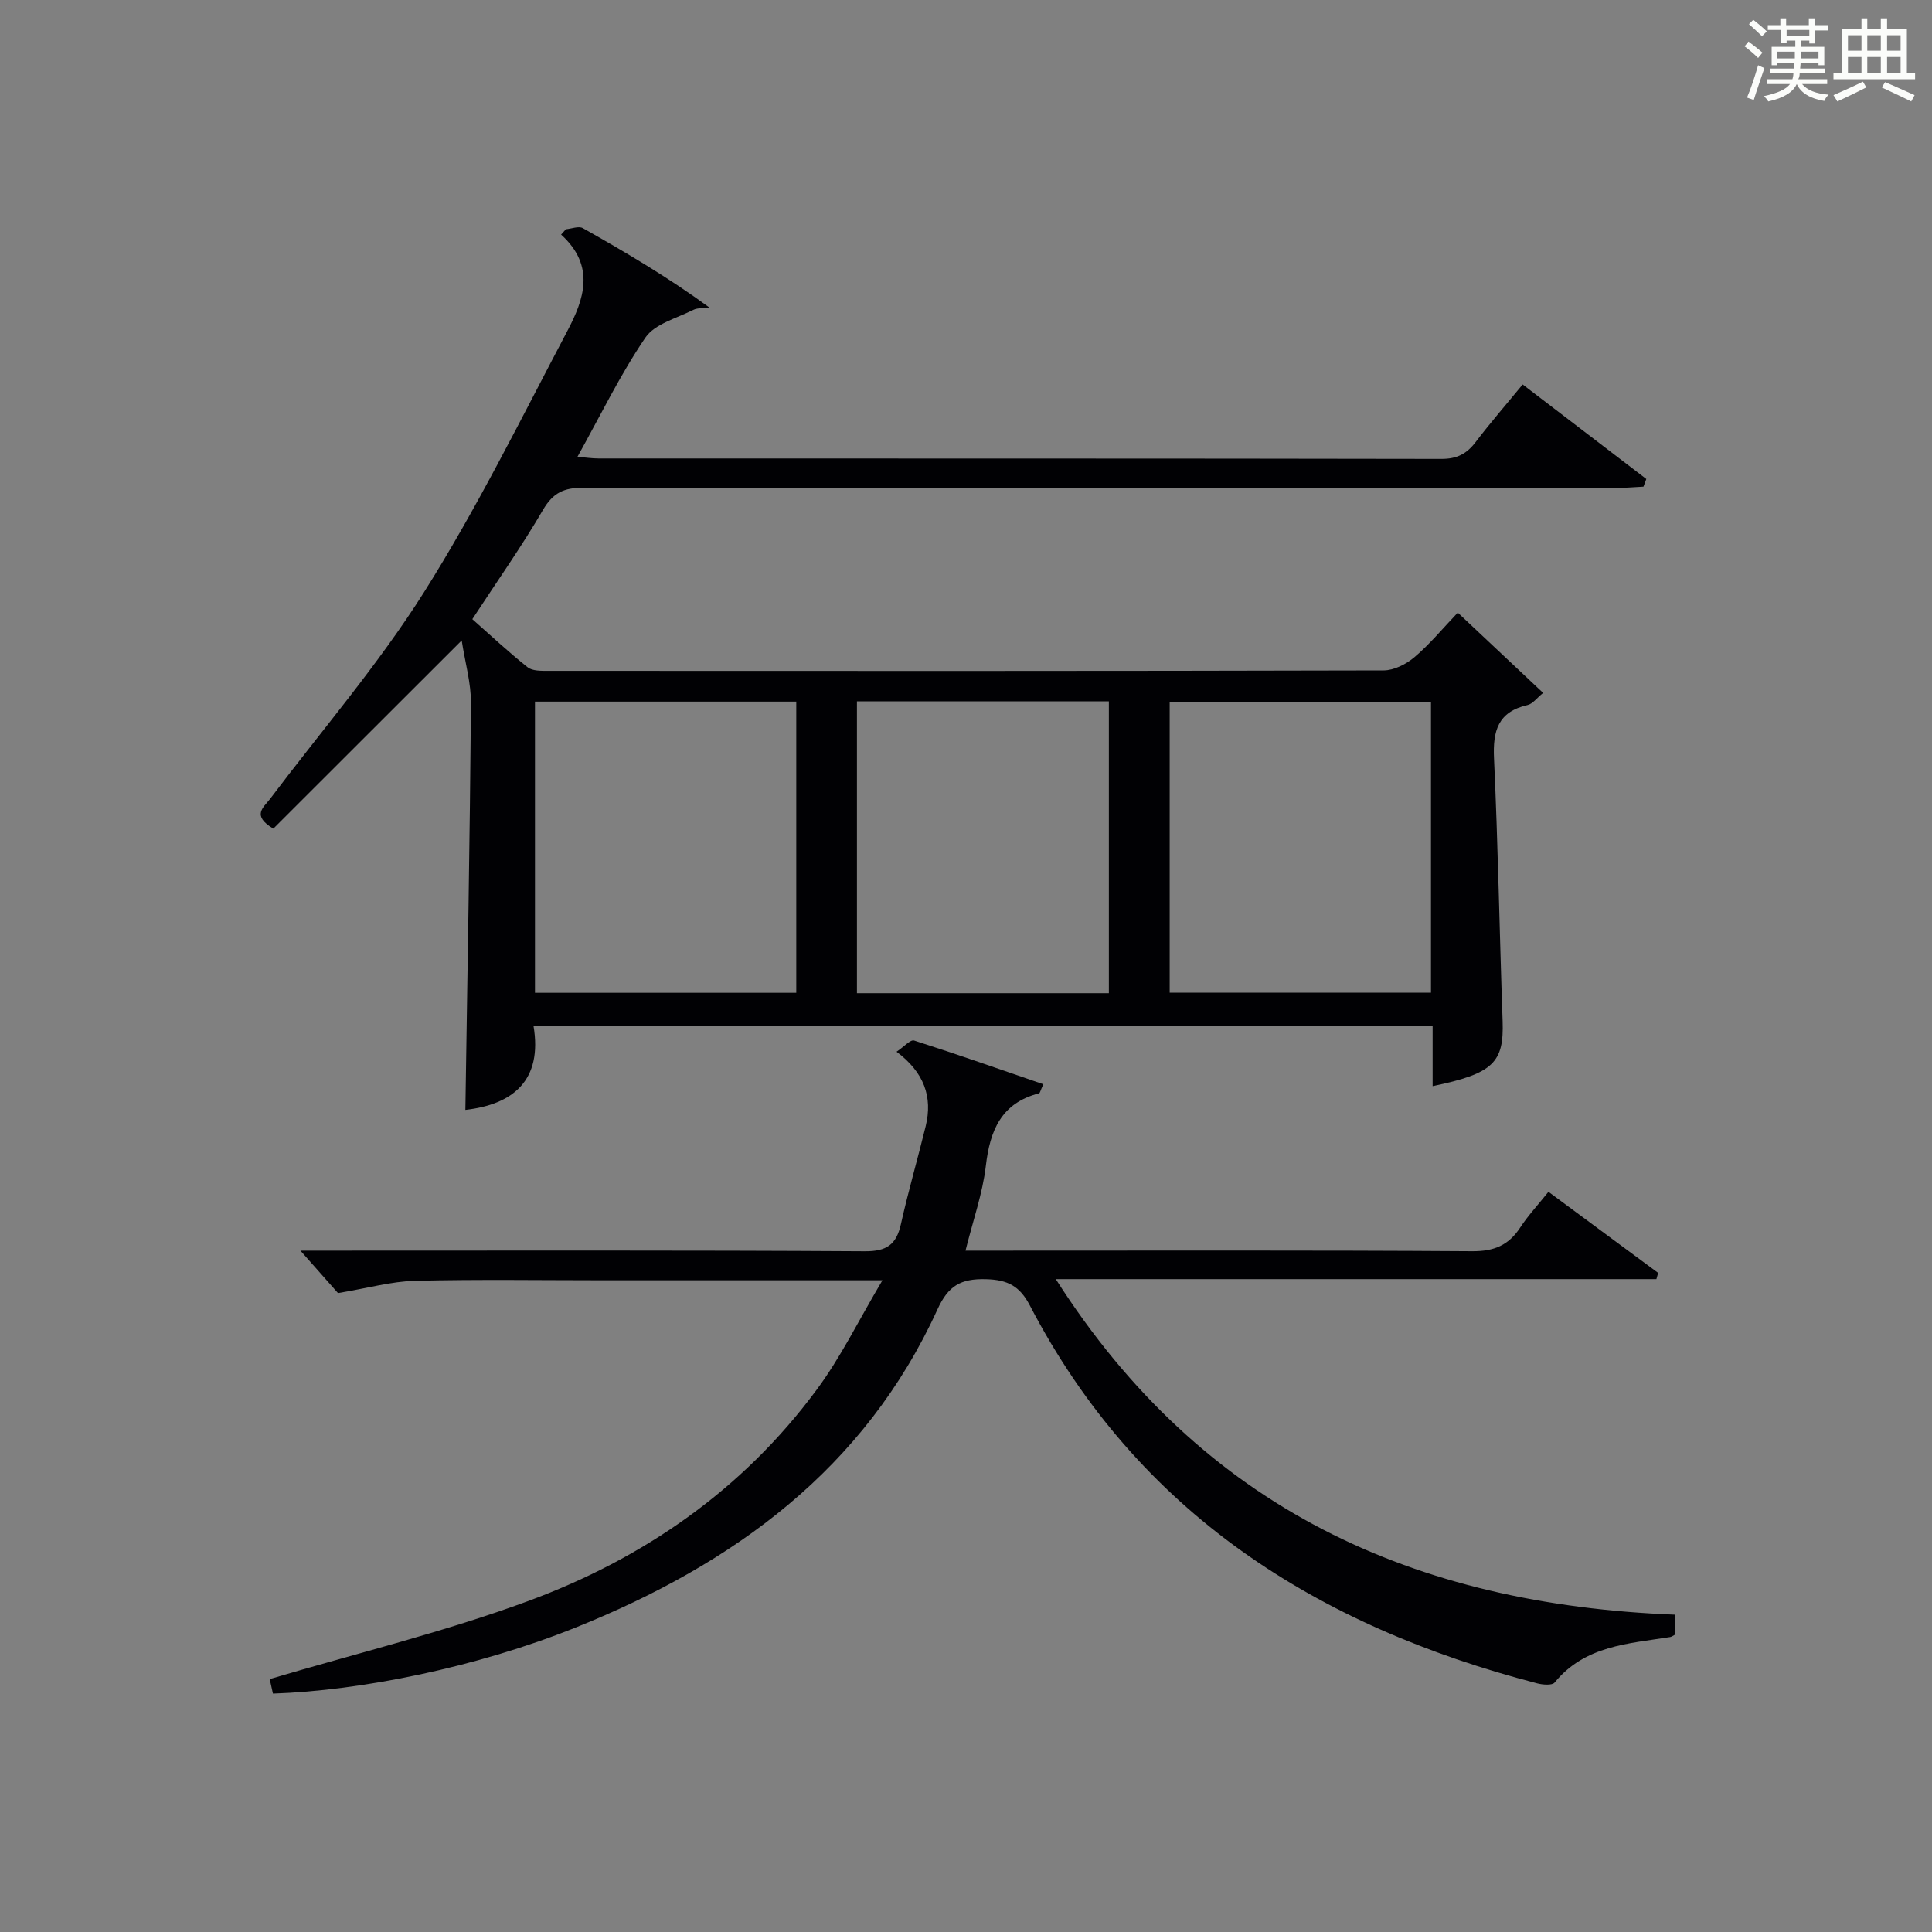 <?xml version="1.0" encoding="utf-8"?>
<svg version="1.1" id="漢_ZDIC_典" xmlns="http://www.w3.org/2000/svg" xmlns:xlink="http://www.w3.org/1999/xlink" x="0px" y="0px"
	 viewBox="0 0 400 400" style="enable-background:new 0 0 400 400;" xml:space="preserve">
<rect x="0" y="0" width="400" height="400" fill="#808080" stroke="none"/>
<style type="text/css">
	.st1{fill:#010104;}
	.st0{fill:#fbfcfa;}
</style>
<g>
	<path class="st0" d="M361.2,9.6l0.8-1c0.9,0.7,1.9,1.4,2.9,2.3L364,12C363,11,362,10.2,361.2,9.6z M361.7,20.2
		c0.9-2.1,1.6-4.3,2.3-6.7c0.4,0.2,0.8,0.4,1.3,0.6c-0.7,2.1-1.5,4.3-2.2,6.6L361.7,20.2z M362.1,5l0.9-0.9c1,0.8,2,1.6,2.8,2.4
		l-1,1C363.9,6.6,363,5.8,362.1,5z M374.6,3.8h1.2v1.4h2.7v1.1h-2.7v2.7h-1.2V8.4h-1.8v1.3h4.9v3.8h-1.2v-0.5h-3.7
		c0,0.4-0.1,0.9-0.1,1.2h5.1v1h-5.2c0,0.5-0.1,0.9-0.3,1.2h6v1h-5.2c1.1,1.3,2.9,2,5.5,2.2c-0.4,0.4-0.7,0.8-0.9,1.3
		c-2.9-0.5-4.8-1.6-5.7-3.5H372c-0.8,1.7-2.7,2.9-5.9,3.6c-0.2-0.4-0.6-0.8-0.9-1.1c2.8-0.6,4.6-1.4,5.4-2.5h-4.8v-1h5.3
		c0.1-0.3,0.2-0.7,0.2-1.2h-4.9v-1h5c0-0.4,0-0.8,0.1-1.2H368v0.5h-1.2V9.7h4.9V8.4h-1.8v0.5h-1.2V6.2H366V5.2h2.6V3.8h1.2v1.4h4.7
		V3.8z M368,12.1h3.6c0-0.4,0-0.9,0-1.4H368V12.1z M369.9,7.5h4.7V6.2h-4.7V7.5z M376.5,10.7h-3.7c0,0.5,0,1,0,1.4h3.7V10.7z"/>
	<path class="st0" d="M385.3,3.8h1.3V6h2.8V3.8h1.3V6h4.1v9.1h1.7v1.3h-16.9v-1.3h1.7V6h4.1V3.8z M385.7,16.9l0.7,1.2
		c-1.8,0.9-3.8,1.9-6,2.9c-0.2-0.4-0.5-0.8-0.8-1.3C381.9,18.7,383.9,17.8,385.7,16.9z M382.6,10.5h2.8V7.3h-2.8V10.5z M382.6,15.1
		h2.8v-3.3h-2.8V15.1z M386.6,10.5h2.8V7.3h-2.8V10.5z M386.6,15.1h2.8v-3.3h-2.8V15.1z M390.3,17c2.1,0.9,4.1,1.8,6.1,2.7l-0.7,1.3
		c-2.2-1.1-4.2-2-6.1-2.9L390.3,17z M393.5,7.3h-2.8v3.2h2.8V7.3z M390.7,15.1h2.8v-3.3h-2.8V15.1z"/>
	
	<path class="st1" d="M117.16,47.46c1.18-0.1,2.65-0.71,3.5-0.23c8.9,5.02,17.71,10.21,26.31,16.51c-1.16,0.12-2.47-0.07-3.44,0.42
		c-3.44,1.74-7.97,2.89-9.91,5.74c-5.2,7.65-9.27,16.06-14.06,24.67c1.64,0.14,3.02,0.35,4.39,0.35
		c58.16,0.02,116.31-0.02,174.47,0.09c3.22,0.01,5.24-1.04,7.1-3.49c3.01-3.96,6.28-7.72,9.73-11.92
		c8.7,6.65,17.15,13.11,25.6,19.57c-0.2,0.53-0.39,1.06-0.59,1.59c-2.03,0.1-4.06,0.28-6.1,0.29
		c-71.15,0.01-142.31,0.04-213.46-0.07c-3.93-0.01-6.21,1.04-8.27,4.57c-4.42,7.59-9.51,14.79-14.64,22.64
		c3.71,3.28,7.45,6.78,11.45,9.96c1,0.79,2.82,0.74,4.27,0.74c57.66,0.03,115.31,0.06,172.97-0.09c2.15-0.01,4.66-1.29,6.37-2.74
		c3.14-2.66,5.8-5.89,8.97-9.22c5.89,5.54,11.56,10.87,17.67,16.62c-1.32,1.06-2.16,2.27-3.23,2.51c-6.12,1.4-7.21,5.34-6.94,11.06
		c0.84,18.11,1.14,36.24,1.78,54.36c0.3,8.59-1.9,10.88-14.49,13.48c0-2.21,0-4.27,0-6.33c0-1.97,0-3.94,0-6.19
		c-62.12,0-123.7,0-186.16,0c1.93,11.34-4.25,16.32-14.1,17.44c0.42-27.98,0.93-56.03,1.16-84.09c0.04-4.24-1.21-8.49-1.92-13.1
		c-13.66,13.65-26.43,26.4-39,38.96c-4.57-2.74-2.01-4.39-0.71-6.11c10.71-14.22,22.42-27.8,31.89-42.81
		c10.96-17.38,20.1-35.92,29.7-54.13c3.41-6.46,5.9-13.42-1.3-19.94C116.48,48.22,116.82,47.84,117.16,47.46z M164.86,145.26
		c-18.25,0-36.01,0-54.1,0c0,20.23,0,40.27,0,60.29c18.24,0,36.11,0,54.1,0C164.86,185.38,164.86,165.59,164.86,145.26z
		 M242.17,205.52c18,0,35.97,0,54.1,0c0-20.19,0-40.09,0-60.11c-18.19,0-36.07,0-54.1,0C242.17,165.53,242.17,185.32,242.17,205.52z
		 M177.42,145.2c0,20.5,0,40.52,0,60.43c17.67,0,34.92,0,52.16,0c0-20.33,0-40.35,0-60.43C212.03,145.2,194.9,145.2,177.42,145.2z"
		/>
	<path class="st1" d="M182.7,265.07c-20.37,0-38.85,0-57.33,0c-13.16,0-26.33-0.21-39.48,0.11c-4.84,0.12-9.66,1.5-15.91,2.54
		c-1.7-1.92-4.52-5.1-7.78-8.79c1.93,0,3.66,0,5.38,0c37.15,0,74.31-0.1,111.46,0.13c4.54,0.03,6.53-1.37,7.48-5.6
		c1.52-6.8,3.47-13.5,5.13-20.28c1.49-6.1-0.34-11.17-6.03-15.43c1.56-1.04,2.88-2.57,3.64-2.32c8.93,2.85,17.78,5.97,26.75,9.05
		c-0.61,1.32-0.69,1.83-0.89,1.88c-7.79,2-10.15,7.63-11.01,15c-0.66,5.7-2.64,11.24-4.21,17.57c2.01,0,3.74,0,5.47,0
		c33.16,0,66.31-0.1,99.46,0.12c4.5,0.03,7.51-1.23,9.91-4.9c1.63-2.49,3.69-4.69,5.85-7.4c7.64,5.65,15.18,11.22,22.71,16.79
		c-0.12,0.43-0.24,0.86-0.36,1.29c-41.09,0-82.18,0-124.35,0c30.36,47.65,74.35,67.38,128.16,69.47c0,1.43,0,2.81,0,4.16
		c-0.39,0.2-0.66,0.42-0.96,0.47c-8.66,1.38-17.67,1.76-23.92,9.42c-0.52,0.63-2.47,0.47-3.62,0.17
		c-45.59-11.84-82.63-35.24-105.01-78.2c-2.1-4.04-4.57-5.36-9.13-5.48c-5.21-0.13-7.78,1.36-10.01,6.24
		c-15.08,33.06-42.25,52.75-74.86,65.86c-20.62,8.29-44.52,13.09-62.73,13.7c-0.29-1.31-0.6-2.69-0.67-3
		c18.12-5.39,36.22-9.77,53.57-16.18c23.81-8.79,44.3-22.97,59.59-43.62C174,281.15,177.7,273.49,182.7,265.07z"/>
	
	
	
</g>
</svg>
